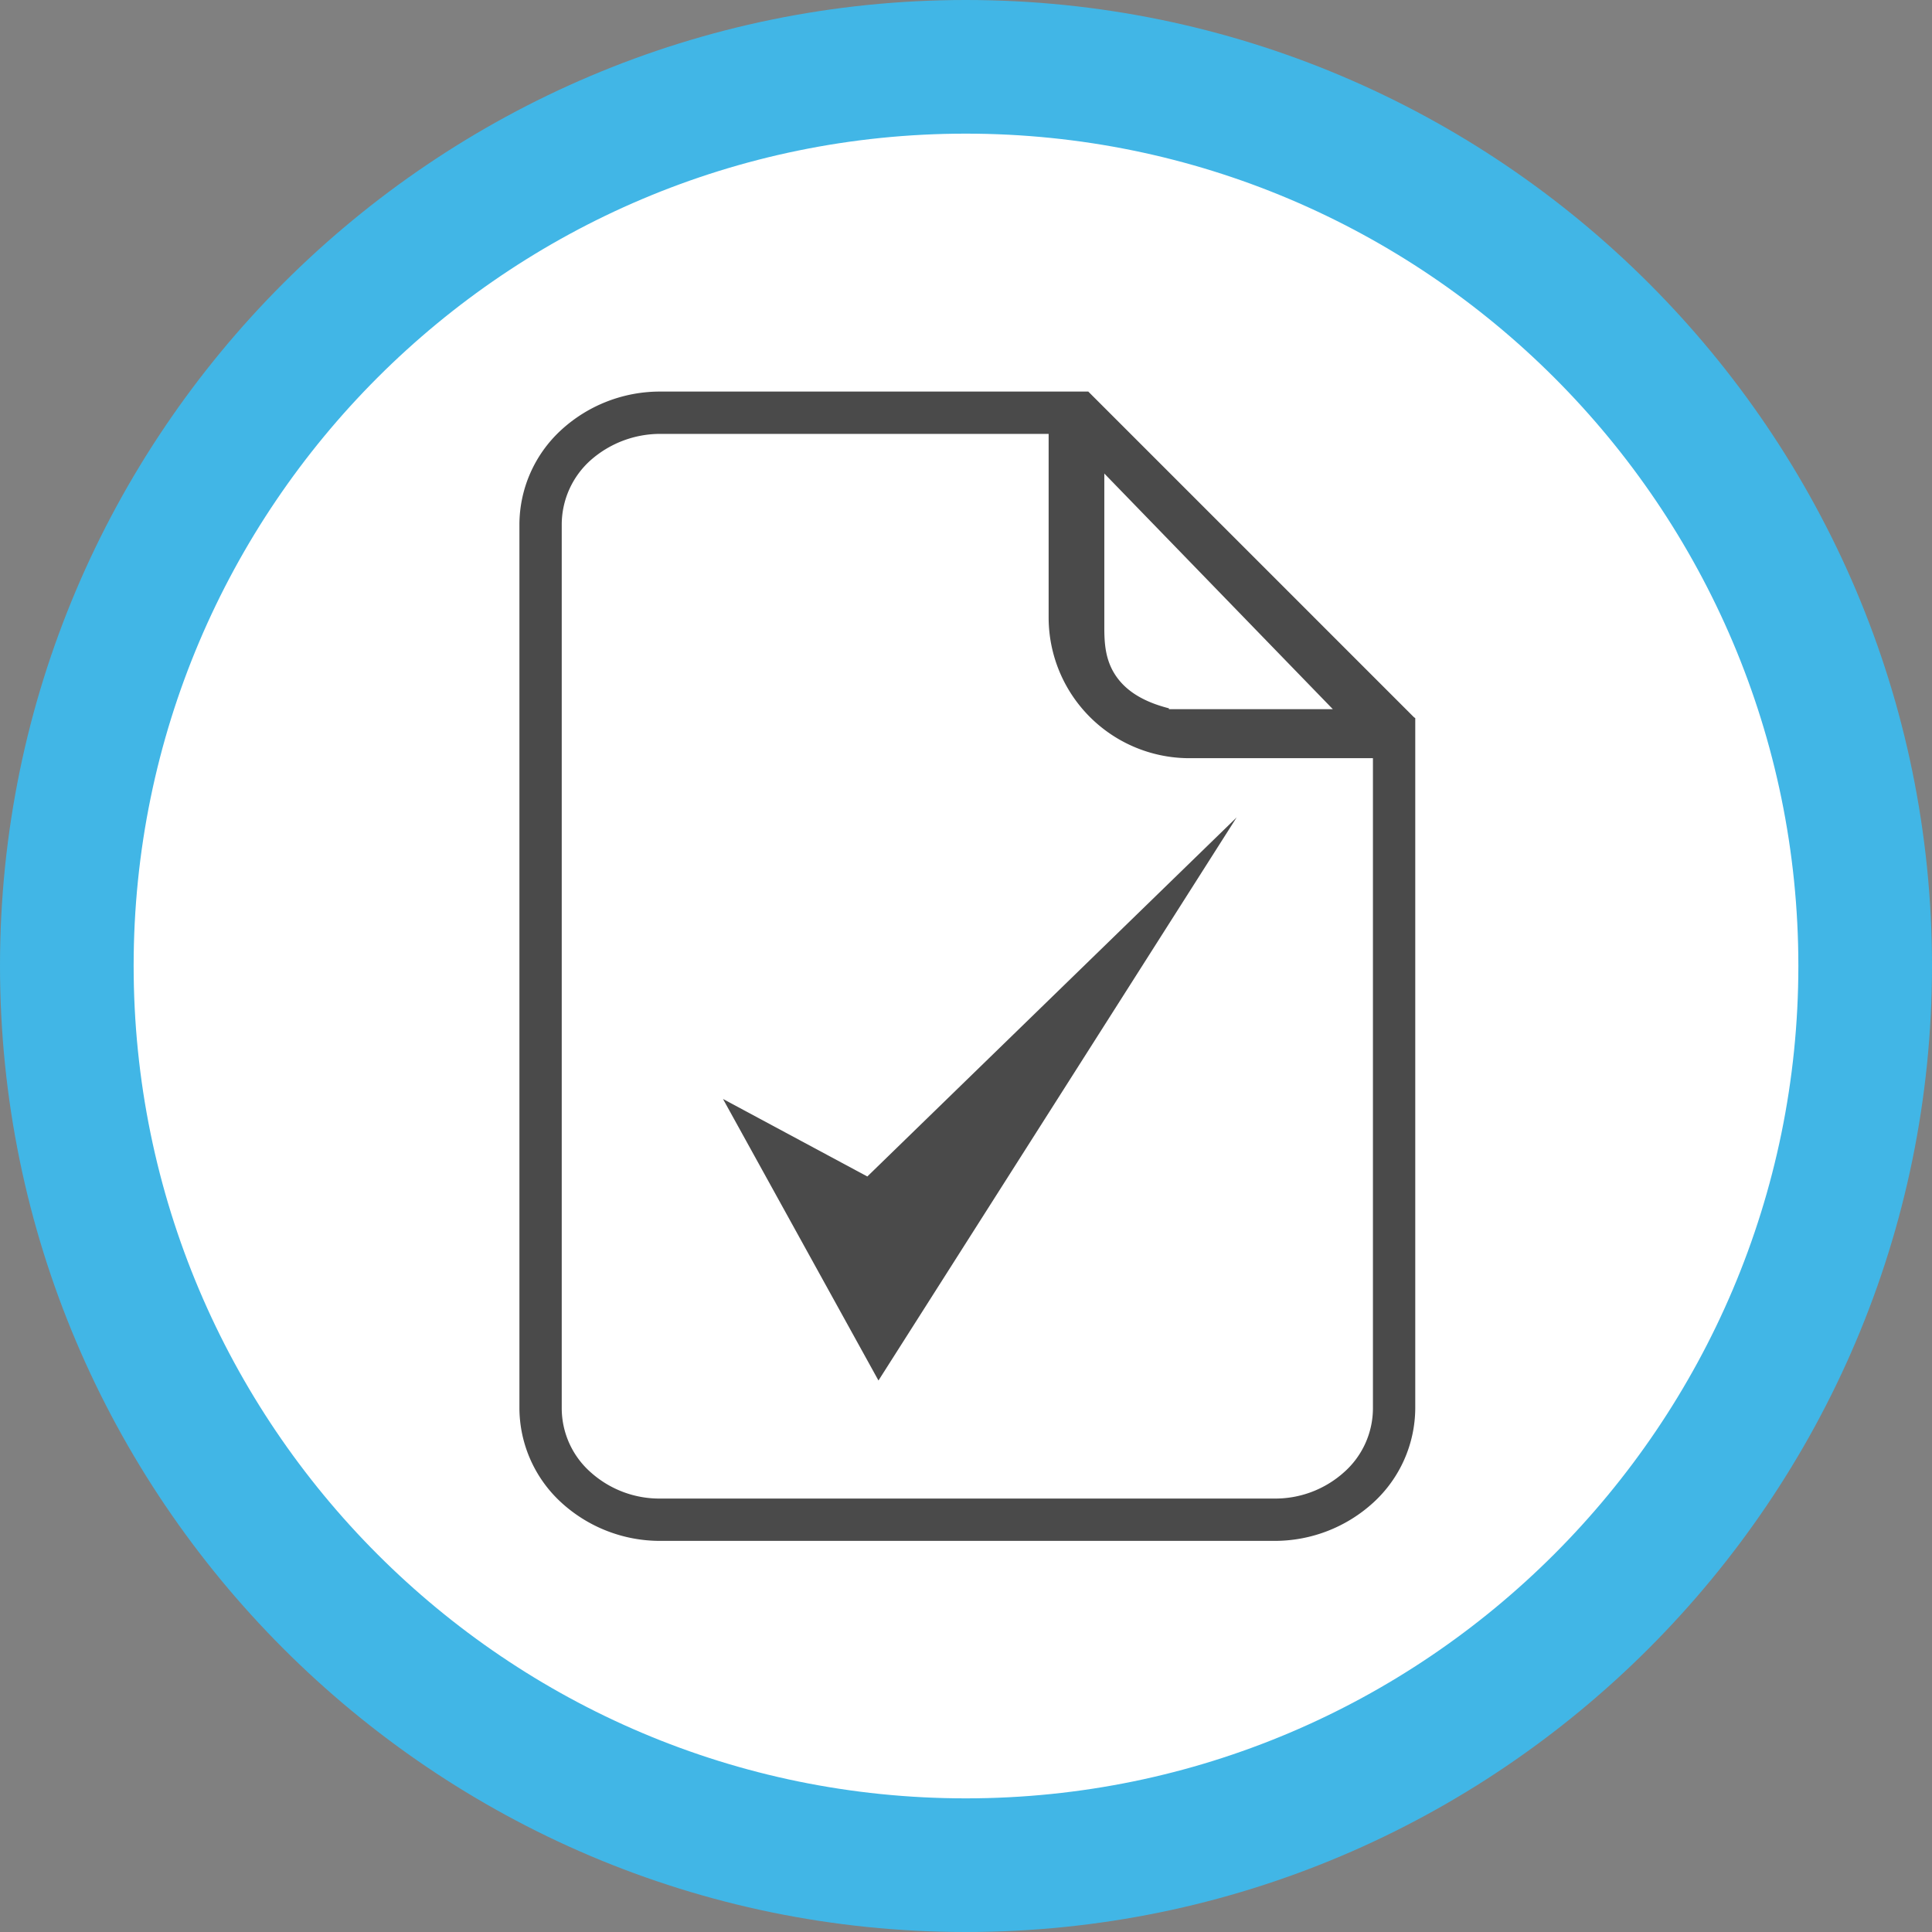 <svg xmlns="http://www.w3.org/2000/svg" viewBox="0 0 433.7 433.7"><rect x="0" y="0" width="433.7" height="433.7" fill="#808080" stroke="none"/><defs><style>.a{fill:#fff;}.b{fill:#41b6e6;}.c{fill:#4a4a4a;}</style></defs><title>JOIN_blue border</title><path class="a" d="M223.9,425.8c-111.3,0-201.8-90.6-201.8-201.9S112.6,22.1,223.9,22.1s201.9,90.5,201.9,201.8S335.2,425.8,223.9,425.8Z" transform="translate(-7.1 -7.1)"/><path class="b" d="M223.9,37.1c103.1,0,186.9,83.8,186.9,186.8S327,410.8,223.9,410.8,37.1,327,37.1,223.9,120.9,37.1,223.9,37.1m0-30C104.4,7.1,7.1,104.4,7.1,223.9s97.3,216.9,216.8,216.9,216.9-97.3,216.9-216.9S343.5,7.1,223.9,7.1Z" transform="translate(-7.1 -7.1)"/><path class="c" d="M269.5,166.1c-6.7-1.7-10.3-4.6-12.3-7.9S255,151.3,255,148V113.4l25.6,26.4,25.7,26.5H269.5Zm54.7,1.7-36.1-36.1L251.9,95.5l-.2-.2-.3-.3h-96a32.8,32.8,0,0,0-22.4,8.7,28.9,28.9,0,0,0-9.3,21v57.9l4.8,4.3,4.7,4.3V124.7a19.4,19.4,0,0,1,6.5-14.3,23.6,23.6,0,0,1,15.7-5.9h87.1v41.1a31.6,31.6,0,0,0,31.6,31.7h41.2v146a19.2,19.2,0,0,1-6.5,14.3,23.1,23.1,0,0,1-15.7,5.9H155.4a23.1,23.1,0,0,1-15.7-5.9,19.2,19.2,0,0,1-6.5-14.3V186.2l-4.7-4.7-4.8-4.7V323.3a28.9,28.9,0,0,0,9.3,21,32.8,32.8,0,0,0,22.4,8.7H293.1a32.8,32.8,0,0,0,22.4-8.7,28.9,28.9,0,0,0,9.3-21v-155l-.3-.2-.3-.3Z" transform="translate(-7.1 -7.1)"/><polygon class="c" points="277.6 183.5 194.7 264.1 162.3 246.7 197.2 309.9 277.6 183.5 277.6 183.5"/></svg>